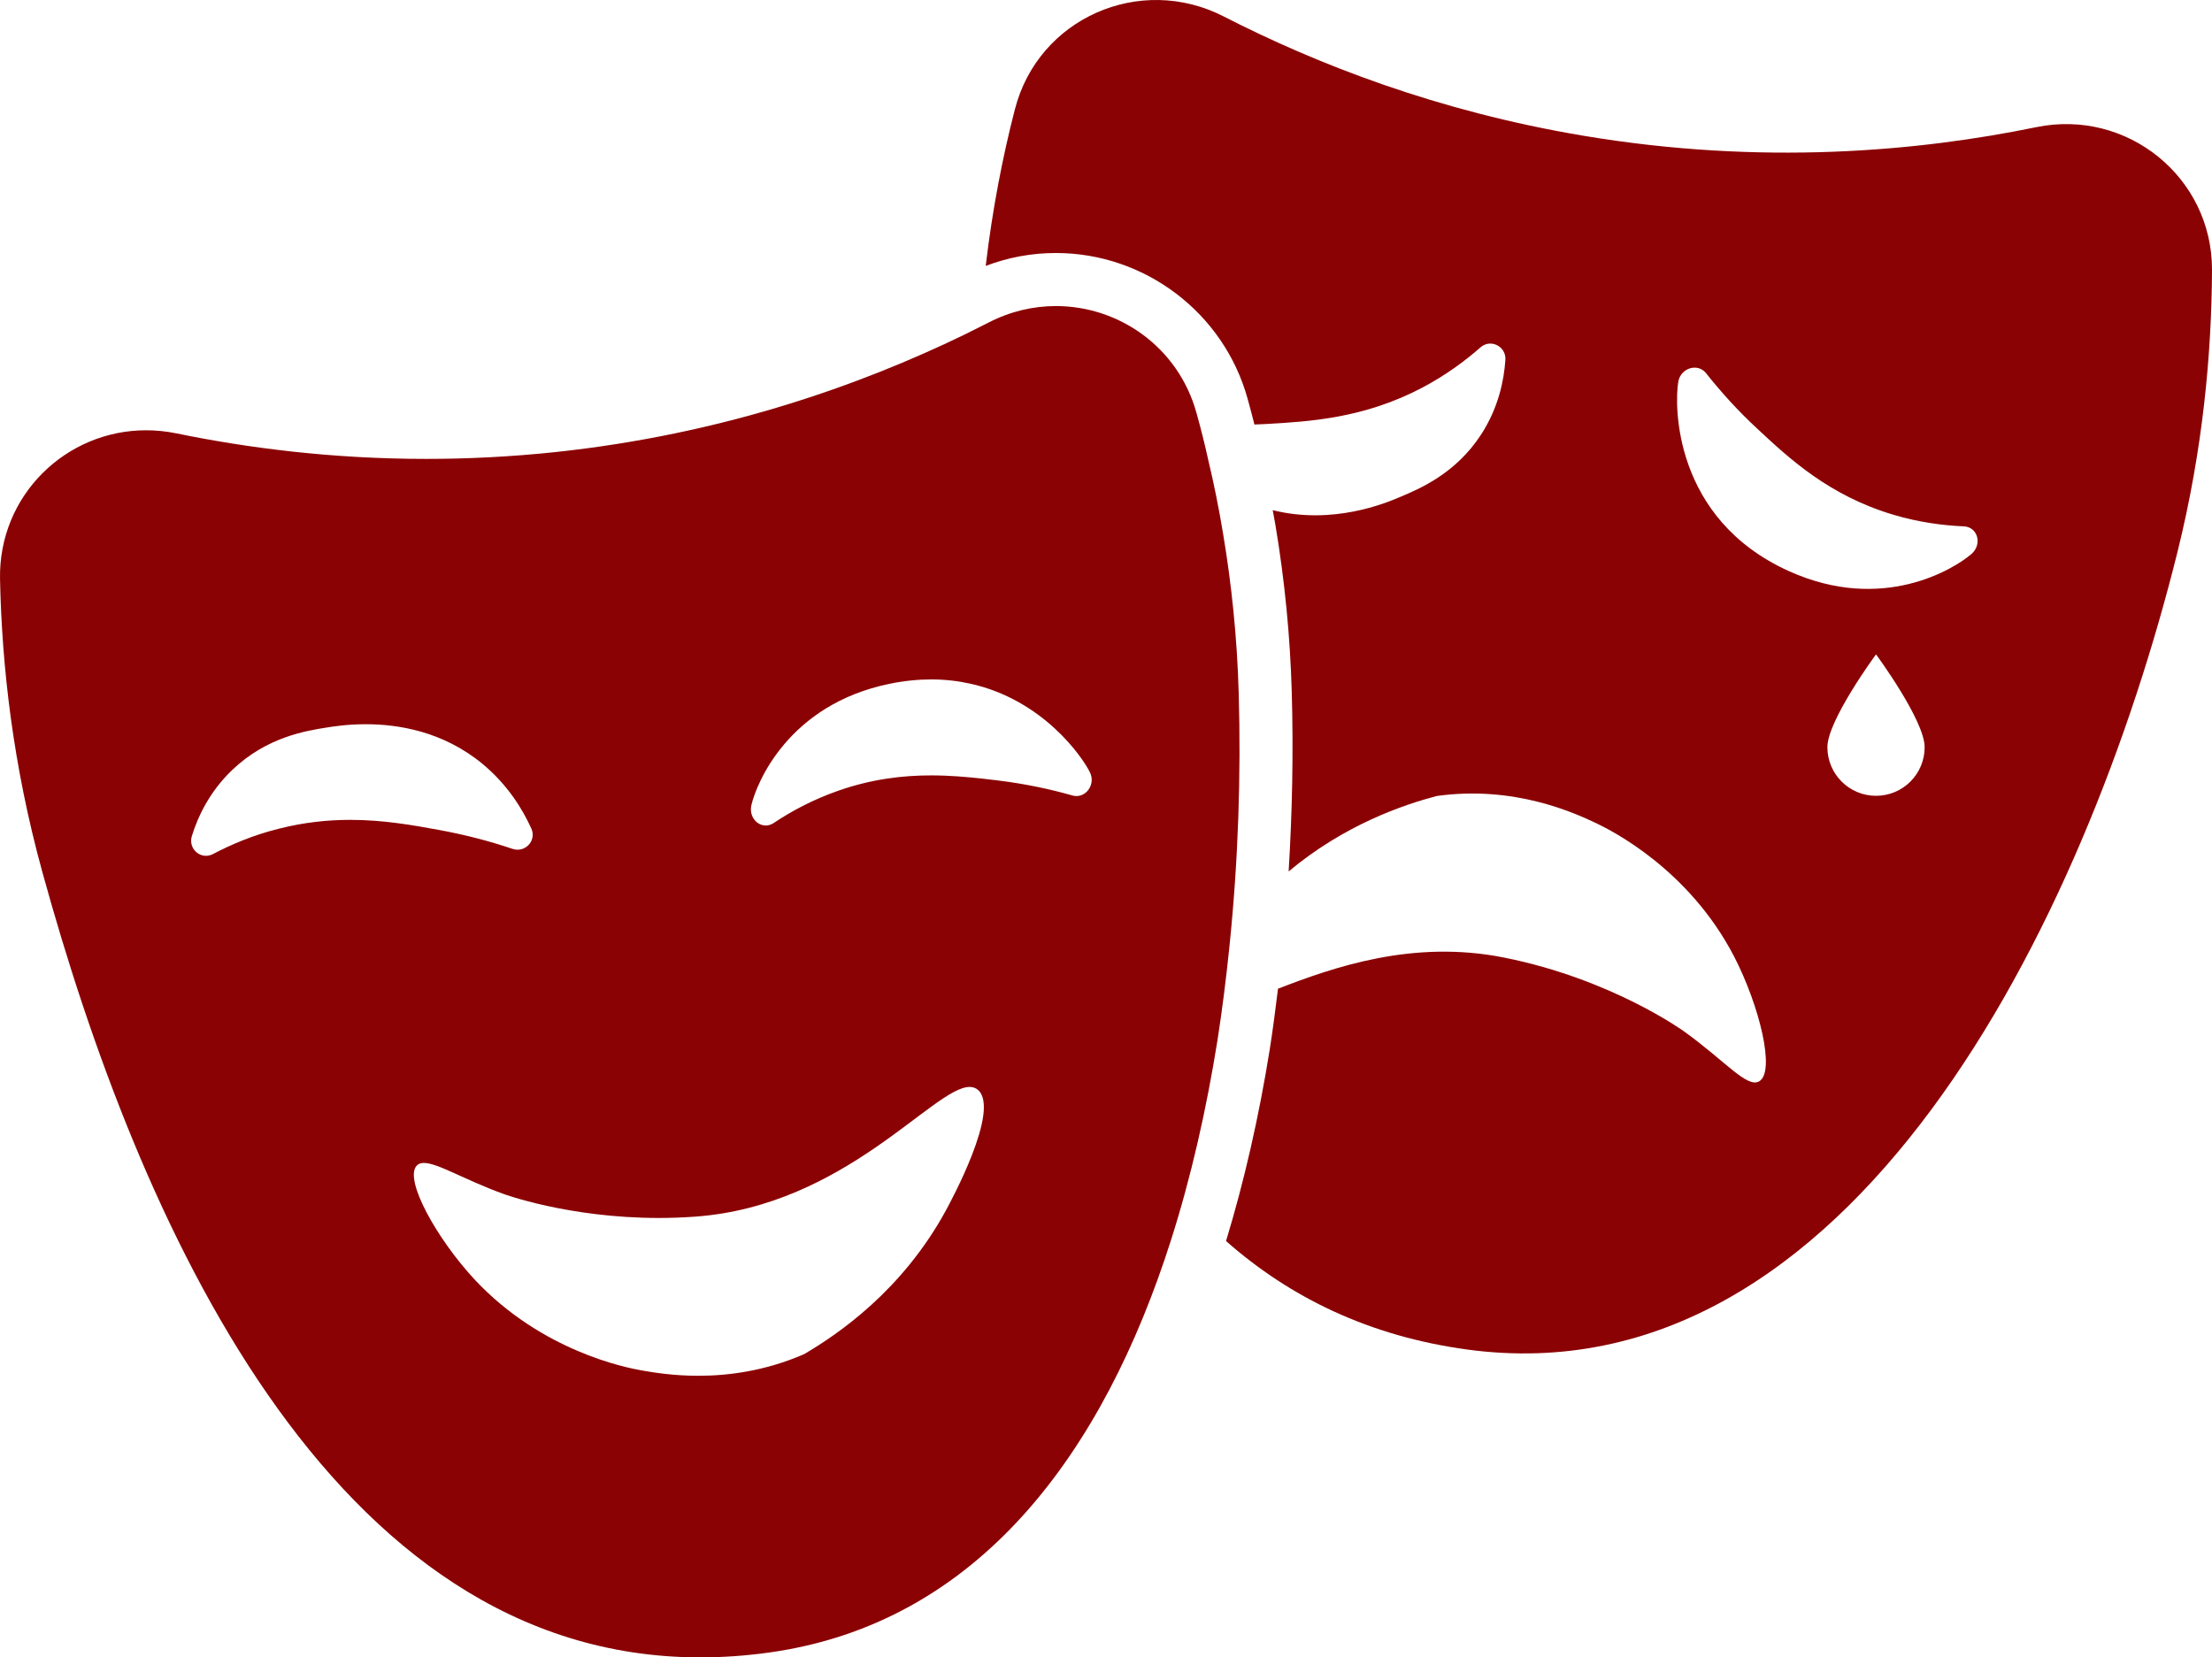 <?xml version="1.0" encoding="UTF-8" standalone="no"?><svg xmlns="http://www.w3.org/2000/svg" xmlns:xlink="http://www.w3.org/1999/xlink" fill="#8b0204" height="1960.3" preserveAspectRatio="xMidYMid meet" version="1" viewBox="0.0 0.0 2615.9 1960.3" width="2615.9" zoomAndPan="magnify"><defs><clipPath id="a"><path d="M 1165 0 L 2615.898 0 L 2615.898 1601 L 1165 1601 Z M 1165 0"/></clipPath><clipPath id="b"><path d="M 0 361 L 1466 361 L 1466 1960.281 L 0 1960.281 Z M 0 361"/></clipPath></defs><g><g clip-path="url(#a)" id="change1_1"><path d="M 2331.492 655.176 C 2311.207 672.738 2226.312 725.648 2115.48 675.461 C 1978.508 613.559 1979.969 478.469 1984.781 451.285 C 1987.703 434.973 2007.988 429.117 2017.617 441.457 C 2034.758 462.996 2054.832 485.582 2078.684 507.539 C 2116.105 542.461 2163.16 586.168 2238.863 608.75 C 2268.969 617.746 2297.633 621.508 2322.508 622.551 C 2339.02 623.391 2344.461 643.883 2331.492 655.176 Z M 2218.578 941.25 C 2186.785 941.25 2161.059 915.527 2161.059 883.742 C 2161.059 851.957 2218.578 773.957 2218.578 773.957 C 2218.578 773.957 2276.078 851.957 2276.078 883.742 C 2276.078 915.527 2250.367 941.25 2218.578 941.25 Z M 2408.238 150.363 C 2268.969 179.008 2084.121 195.957 1872.906 160.602 C 1700.18 131.746 1556.922 75.703 1447.133 19.453 C 1348.012 -31.355 1227.773 21.539 1200.172 129.449 C 1185.652 185.574 1173.602 247.711 1165.684 314.508 C 1192.273 304.41 1220.082 299.246 1248.723 299.246 C 1354.055 299.246 1447.262 370.094 1475.363 471.434 C 1478.312 482.02 1481.004 492.191 1483.473 502.102 C 1488.223 501.906 1492.922 501.781 1497.742 501.473 C 1548.973 498.543 1613.18 494.777 1682.188 458.391 C 1709.793 443.758 1732.371 427.027 1750.777 410.926 C 1762.688 400.262 1781.32 409.668 1780.262 425.562 C 1778.59 450.449 1771.898 482.234 1752.031 513.184 C 1721.906 560.027 1679.043 578.012 1655.629 587.84 C 1639.051 594.965 1576.312 621.199 1505.094 603.391 C 1506.172 609.426 1507.371 615.277 1508.383 621.402 C 1519.312 686.715 1525.785 753.07 1527.621 818.582 C 1529.652 889.418 1528.242 960.402 1523.934 1030.688 C 1590.094 975.383 1659.543 951.895 1699.117 941.461 C 1790.918 928.699 1861.82 961.324 1889.004 974.289 C 1905.309 982.234 1996.898 1027.617 2050.66 1131.129 C 2080.77 1189.48 2100.012 1267.688 2080.352 1278.977 C 2066.133 1287.34 2039.781 1254.508 1991.684 1220.008 C 1991.684 1220.008 1906.578 1158.109 1778.801 1132.59 C 1671 1110.969 1577.043 1143.969 1511.344 1169.418 C 1508.402 1193.66 1505.285 1217.469 1501.766 1240.148 C 1488.781 1321.398 1471.234 1397.699 1449.902 1467.848 C 1525.332 1534.398 1618.926 1580.398 1735.309 1596.207 C 2187.828 1657.48 2465.754 1092.859 2575.125 652.664 C 2605.234 531.168 2615.488 417.824 2615.906 319.129 C 2616.098 209.551 2515.523 128.406 2408.238 150.363" fill="inherit"/></g><g clip-path="url(#b)" id="change1_2"><path d="M 226.926 988.723 C 234.242 965.094 248.258 935.809 274.816 910.512 C 315.176 872.031 360.969 864.5 386.066 860.531 C 393.789 859.309 410.656 856.578 432.559 856.578 C 470.547 856.578 523.68 864.801 570.508 903.398 C 599.996 927.871 617.77 956.52 628.434 980.148 C 633.844 992.418 624.316 1005 612.066 1005 C 610.113 1005 608.098 1004.68 606.062 1003.988 C 580.125 995.203 551.062 987.469 519.066 981.609 C 488.734 976.074 453.773 969.703 414.246 969.703 C 388.094 969.703 359.949 972.488 329.812 980.148 C 299.492 987.676 273.559 998.762 252.02 1010.051 C 249.211 1011.539 246.344 1012.211 243.59 1012.211 C 232.406 1012.211 223.066 1001.141 226.926 988.723 Z M 779.043 1440.559 C 793.113 1440.559 807.695 1440.07 822.703 1438.949 C 999.734 1425.879 1104.16 1285.602 1146.68 1285.59 C 1150.422 1285.59 1153.672 1286.672 1156.461 1289.02 C 1183.641 1312.23 1124.039 1421.602 1118.398 1432.051 C 1066.949 1526.16 991.883 1577.602 950.891 1601.648 C 904.77 1621.711 860.969 1627.211 825.805 1627.211 C 796.082 1627.211 772.527 1623.281 758.922 1620.891 C 741.152 1617.75 640.773 1598.512 561.098 1513.191 C 516.555 1465.102 477.242 1394.828 492.926 1378.52 C 494.992 1376.41 497.789 1375.48 501.312 1375.48 C 517.387 1375.48 548.551 1394.961 594.352 1411.77 C 594.352 1411.77 671.402 1440.559 779.043 1440.559 Z M 888.574 952.34 C 894.641 926.199 932.281 833.559 1051.48 808.879 C 1069.02 805.23 1085.578 803.59 1101.191 803.59 C 1117.75 803.59 1133.238 805.441 1147.68 808.672 C 1233.199 827.699 1279.84 894.828 1289.039 913.648 C 1295.371 926.852 1285.809 941.551 1273.031 941.551 C 1271.43 941.551 1269.789 941.32 1268.129 940.828 C 1241.781 933.309 1212.289 927.031 1179.879 923.059 C 1174.23 922.43 1168.172 921.602 1162.102 920.969 C 1143.289 918.91 1122.941 917.102 1101.141 917.102 C 1067.699 917.102 1030.84 921.34 990.836 935.398 C 961.145 945.852 935.836 959.449 914.926 973.457 C 911.84 975.469 908.629 976.371 905.547 976.371 C 894.836 976.371 885.656 965.488 888.574 952.34 Z M 50.016 1031.172 C 162.906 1441.488 389.133 1960.281 828.203 1960.281 C 854.355 1960.281 881.184 1958.449 908.863 1954.641 C 1157.711 1920.352 1304.93 1717.711 1384.809 1466.77 C 1408.859 1391.281 1426.852 1311.391 1439.809 1230.262 C 1445.461 1193.871 1450.059 1157.059 1453.82 1120.469 C 1464.488 1017.789 1467.629 915.32 1464.91 820.379 C 1463.031 753.461 1456.328 690.52 1446.512 631.762 C 1441.488 601.43 1435.629 572.16 1428.941 544.352 C 1424.762 525.109 1419.949 506.281 1414.93 488.301 C 1393.328 410.41 1323.16 361.988 1248.719 361.988 C 1222.238 361.988 1195.211 368.109 1169.629 381.23 C 1160.23 386.039 1150.391 390.852 1140.359 395.871 C 1016.98 455.68 853.863 513.82 656.457 534.73 C 603.648 540.309 552.766 542.762 504.148 542.762 C 392.582 542.762 292.855 529.891 208.523 512.559 C 196.48 510.09 184.508 508.91 172.777 508.91 C 78.223 508.891 -1.828 585.711 0.031 684.871 C 2.125 787.34 15.301 905.07 50.016 1031.172" fill="inherit"/></g></g></svg>